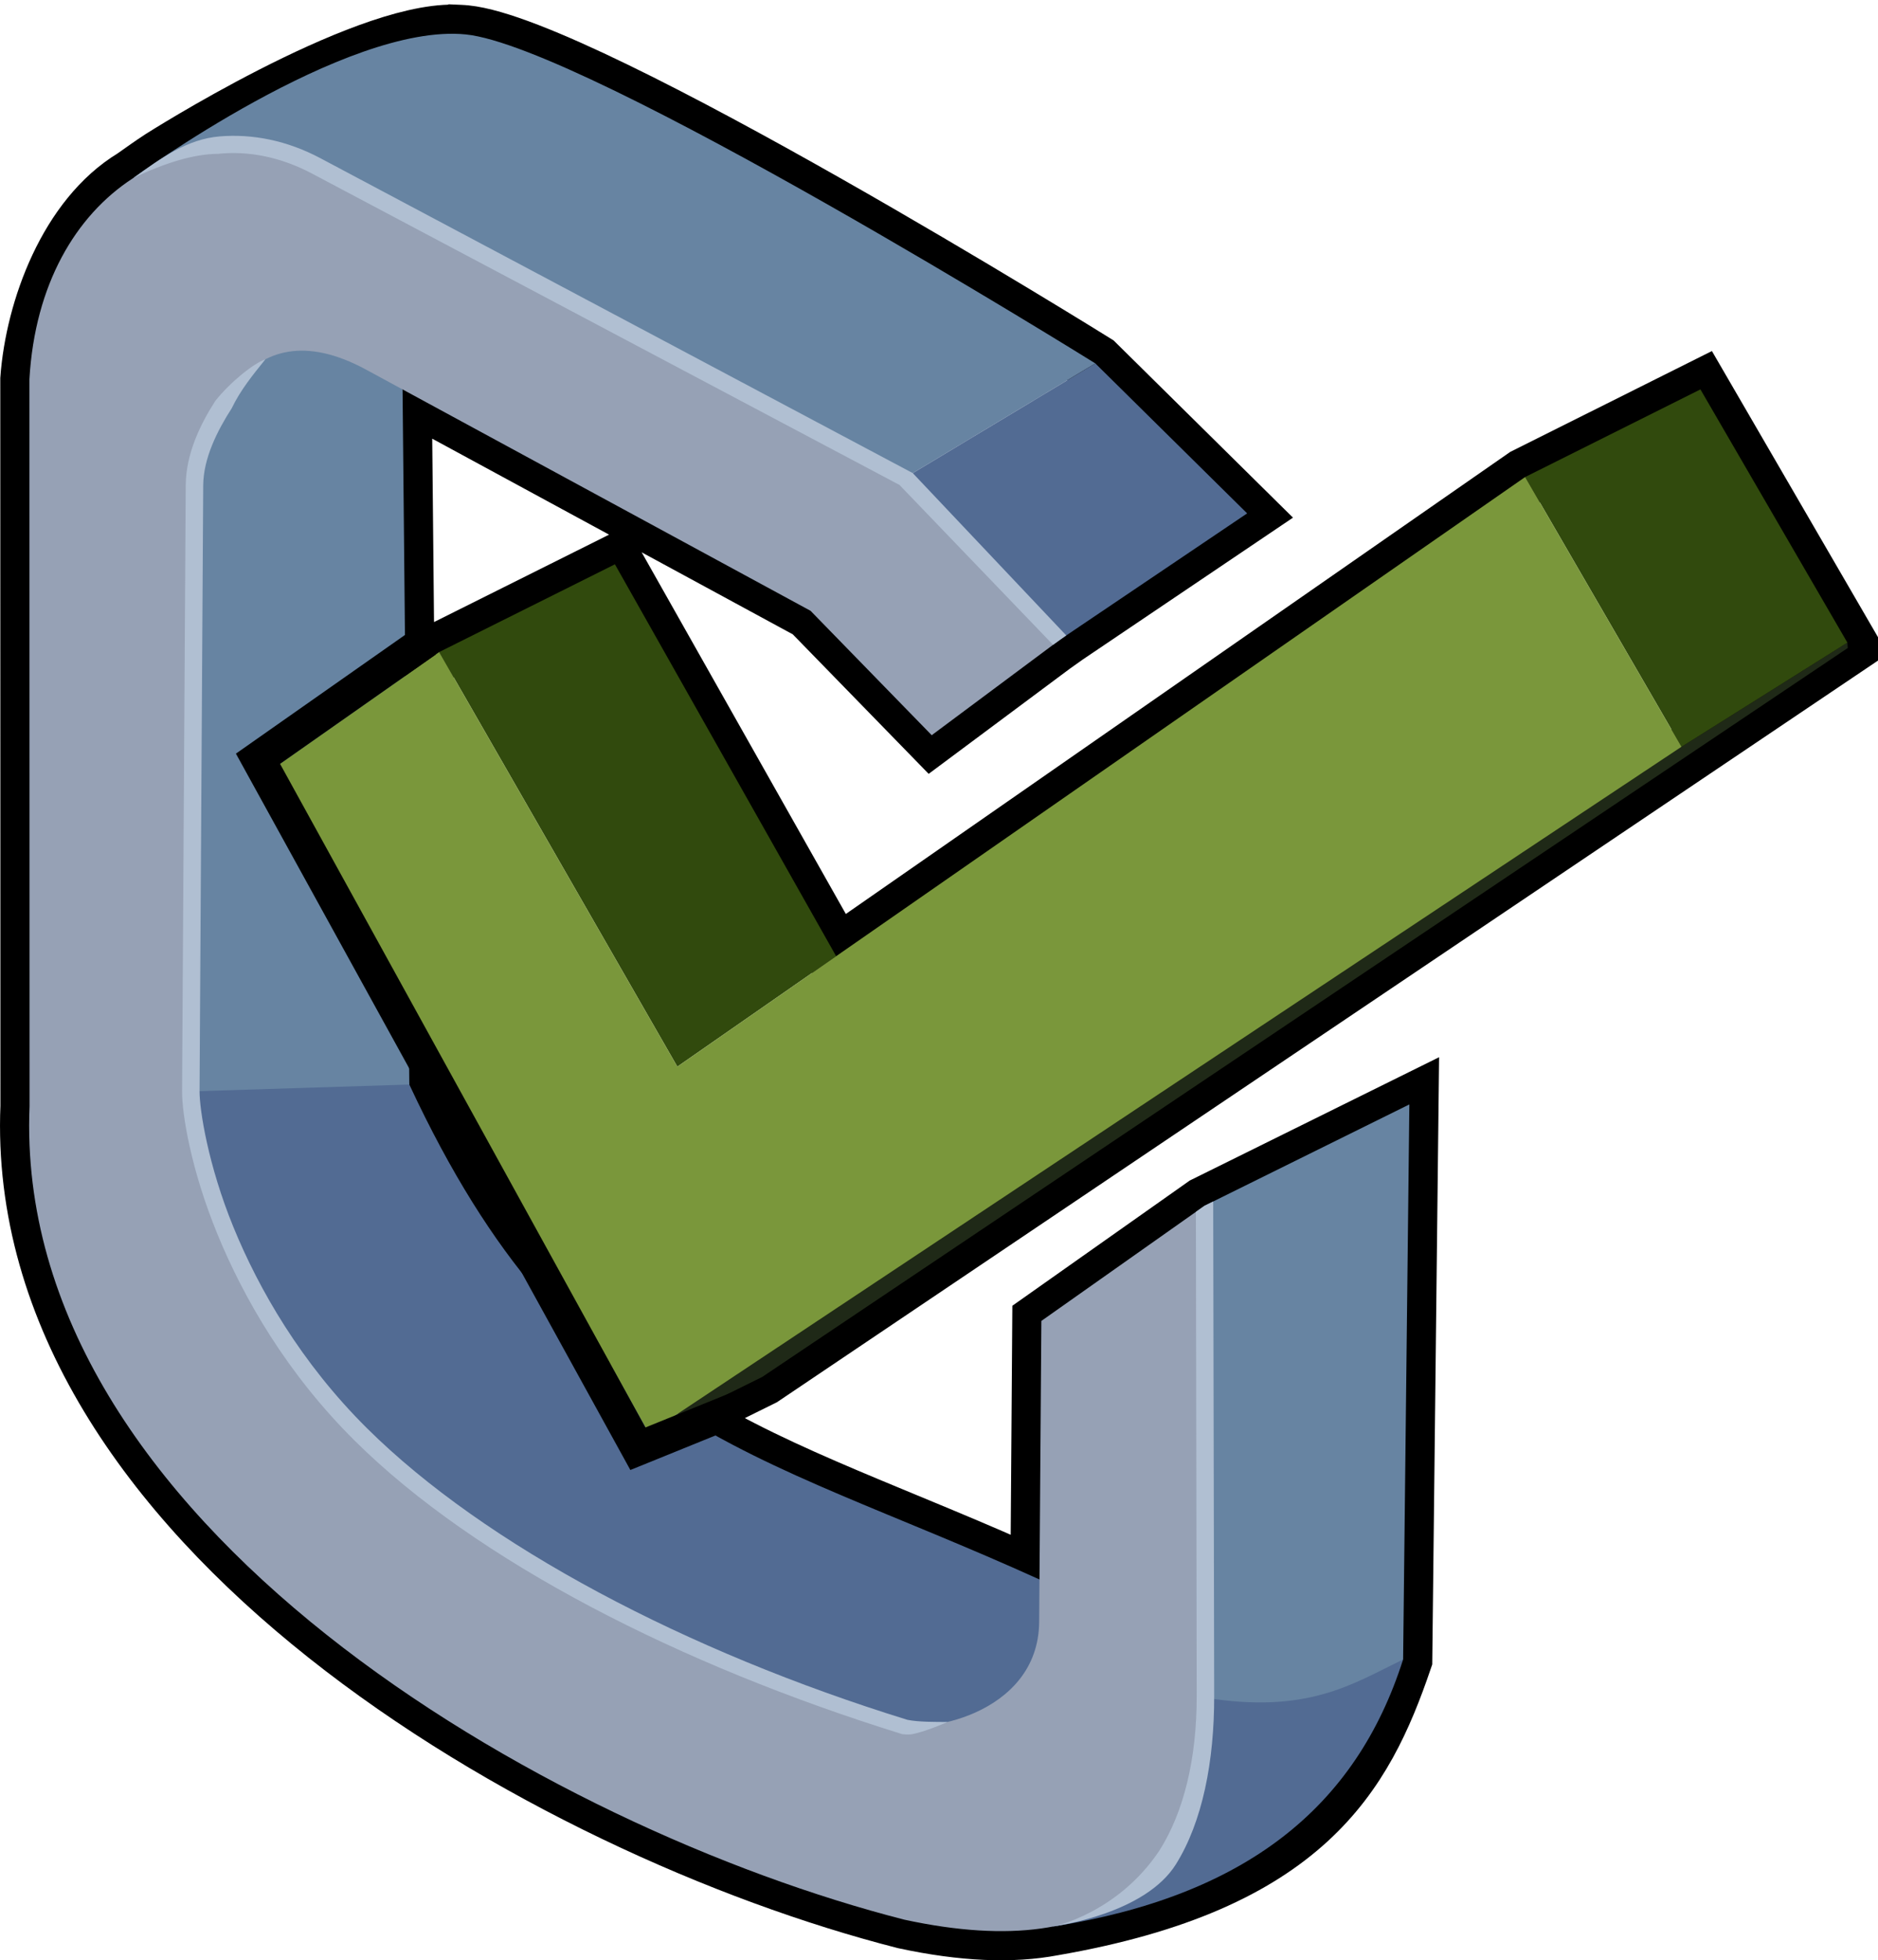 <?xml version="1.0" encoding="UTF-8" standalone="no"?>
<!-- Created with Inkscape (http://www.inkscape.org/) -->

<svg
   xmlns:dc="http://purl.org/dc/elements/1.1/"
   xmlns:cc="http://creativecommons.org/ns#"
   xmlns:rdf="http://www.w3.org/1999/02/22-rdf-syntax-ns#"
   xmlns:svg="http://www.w3.org/2000/svg"
   xmlns="http://www.w3.org/2000/svg"
   xmlns:sodipodi="http://sodipodi.sourceforge.net/DTD/sodipodi-0.dtd"
   xmlns:inkscape="http://www.inkscape.org/namespaces/inkscape"
   width="161.019"
   height="168"
   viewBox="0 0 161.019 168"
   id="svg5038"
   version="1.1"
   inkscape:version="0.91 r13725"
   sodipodi:docname="logo.svg"
   inkscape:export-filename="/home/jorge/Desktop/Genyal.png"
   inkscape:export-xdpi="333.63"
   inkscape:export-ydpi="333.63">
  <defs
     id="defs5040" />
  <sodipodi:namedview
     id="base"
     pagecolor="#ffffff"
     bordercolor="#666666"
     borderopacity="1.0"
     inkscape:pageopacity="0.0"
     inkscape:pageshadow="2"
     inkscape:zoom="2.8284271"
     inkscape:cx="-39.463753"
     inkscape:cy="50.265987"
     inkscape:document-units="px"
     inkscape:current-layer="g5467"
     showgrid="false"
     fit-margin-top="0"
     fit-margin-left="0"
     fit-margin-right="0"
     fit-margin-bottom="0"
     inkscape:window-width="1920"
     inkscape:window-height="1080"
     inkscape:window-x="0"
     inkscape:window-y="0"
     inkscape:window-maximized="1"
     units="px" />
  <g
     inkscape:label="Layer 1"
     inkscape:groupmode="layer"
     id="layer1"
     transform="translate(-4.4438091e-6,-884.362)">
    <g
       id="g5467"
       transform="translate(-213.44,655.53)">
      <path
         style="fill:none;fill-opacity:1;fill-rule:evenodd;stroke:#000000;stroke-width:5;stroke-linecap:butt;stroke-linejoin:miter;stroke-miterlimit:4;stroke-dasharray:none;stroke-opacity:1"
         d="m 252.387,231.727 c -8.105,-0.12 -25.105,10.697 -25.105,10.697 -0.872,0.567 -1.543,1.053 -2.396,1.654 -5.606,3.387 -8.484,11.26 -8.922,17.244 l 0.012,62.309 c -1.48,35.651 44.36,61.896 75.014,69.723 5.036,1.088 9.245,1.241 12.707,0.586 21.628,-3.743 26.661,-12.967 30.047,-22.89 l 0.537,-47.566 -16.818,8.316 -0.736,0.363 -0.748,0.529 -13.25,9.348 -0.16,22.156 c -4e-4,-8e-4 -0.002,-0.001 -0.002,-0.002 -12.066,-5.476 -21.979,-8.654 -30.586,-13.986 l 6.816,-3.369 93.162,-62.725 -0.121,-0.209 -12.602,-21.701 -15.029,7.512 -59.072,41.065 -18.969,-33.586 -15.068,7.521 -2.9,2.035 -0.24,-24.545 34.98,18.973 10.389,10.662 10.404,-7.746 1.133,-0.803 15.508,-10.461 -13.016,-12.854 c 0,0 -43.628,-27.159 -53.98,-28.195 -0.344,-0.037 -0.694,-0.041 -0.986,-0.055 z m -3.918,83.055 17.287,30.949 c -6.282,-5.251 -11.888,-12.532 -17.219,-23.975 l -0.068,-6.975 z"
         id="path5381"
         inkscape:connector-curvature="0"
         sodipodi:nodetypes="ccccccccccccccccccccccccccccccccccccccc" />
      <g
         id="g5336">
        <path
           style="fill:#526b93;fill-opacity:1;fill-rule:evenodd;stroke:none;stroke-width:1px;stroke-linecap:butt;stroke-linejoin:miter;stroke-opacity:1"
           d="m 229.499,322.379 18.413,-1.961 c 13.974,30.977 29.728,32.466 54.652,43.777 5.837,12.184 -0.962,15.784 -11.176,14.593 -74.73,-18.116 -57.144,-42.077 -61.89,-56.408 z"
           id="path4376"
           inkscape:connector-curvature="0"
           sodipodi:nodetypes="ccccc" />
        <path
           sodipodi:nodetypes="ccccc"
           inkscape:connector-curvature="0"
           id="path4319"
           d="m 269.062,351.648 88.551,-58.814 14.222,-8.928 0.032,0.461 -93.074,62.471"
           style="fill:#1f2917;fill-opacity:1" />
        <path
           style="fill:#6784a2;fill-opacity:1;fill-rule:evenodd;stroke:none;stroke-width:1px;stroke-linecap:butt;stroke-linejoin:miter;stroke-opacity:1"
           d="m 316.724,332.163 -0.042,42.149 c 5.851,4.508 11.527,3.034 17.06,-3.263 l 0.536,-47.567 -17.554,8.681"
           id="path4380"
           inkscape:connector-curvature="0"
           sodipodi:nodetypes="ccccc" />
        <path
           style="fill:#526b93;fill-opacity:1;fill-rule:evenodd;stroke:none;stroke-width:1px;stroke-linecap:butt;stroke-linejoin:miter;stroke-opacity:1"
           d="m 316.682,374.312 c 8.865,1.45 12.695,-1.145 17.06,-3.263 -4.061,12.763 -13.611,20.302 -30.061,22.899 5.271,-2.934 10.964,-4.843 13.001,-19.636 z"
           id="path4378"
           inkscape:connector-curvature="0"
           sodipodi:nodetypes="cccc" />
        <path
           style="fill:#6784a2;fill-opacity:1;fill-rule:evenodd;stroke:none;stroke-width:1px;stroke-linecap:butt;stroke-linejoin:miter;stroke-opacity:1"
           d="m 229.499,322.379 19.037,-0.6 -0.581,-59.573 c -4.84,-5.362 -11.733,-4.46 -17.762,-6.194 z"
           id="path4382"
           inkscape:connector-curvature="0"
           sodipodi:nodetypes="ccccc" />
        <path
           style="fill:#6784a2;fill-opacity:1;fill-rule:evenodd;stroke:none;stroke-width:1px;stroke-linecap:butt;stroke-linejoin:miter;stroke-opacity:1"
           d="m 224.885,244.079 c 0,0 18.197,-13.327 28.488,-12.296 10.353,1.036 53.98,28.194 53.98,28.194 l -16.333,9.811 z"
           id="path4384"
           inkscape:connector-curvature="0"
           sodipodi:nodetypes="csccc" />
        <path
           style="fill:#96a1b5;fill-opacity:1;fill-rule:evenodd;stroke:none;stroke-width:1px;stroke-linecap:butt;stroke-linejoin:miter;stroke-opacity:1"
           d="m 241.597,243.216 49.423,26.572 13.256,13.898 -10.951,8.154 -10.389,-10.661 -38.098,-20.664 c -10.47,-5.679 -14.112,4.784 -14.812,11.433 l -0.527,50.43 c 3.558,14.909 7.803,22.71 16.003,30.924 11.809,11.828 44.494,23.118 44.494,23.118 2.264,1.176 12.483,-0.538 12.542,-8.593 l 0.188,-25.789 13.998,-9.876 -0.038,41.978 c -0.013,14.906 -7.472,23.151 -25.699,19.213 -30.654,-7.827 -76.493,-34.072 -75.013,-69.723 l -0.012,-62.308 c 0.948,-16.27 14.006,-23.486 25.634,-18.107 z"
           id="rect3347"
           inkscape:connector-curvature="0"
           sodipodi:nodetypes="cccccsccassccsccccc" />
        <path
           sodipodi:nodetypes="cccccccc"
           inkscape:connector-curvature="0"
           id="path4297"
           d="m 271.515,320.245 -20.421,-35.53 15.069,-7.521 18.968,33.586 m 72.482,-17.946 -13.409,-23.118 15.03,-7.511 12.601,21.702"
           style="fill:#314a0d" />
        <path
           style="fill:#7a973b;fill-opacity:1;fill-rule:evenodd;stroke:none;stroke-width:1px;stroke-linecap:butt;stroke-linejoin:miter;stroke-opacity:1"
           d="m 271.515,320.245 72.689,-50.53 13.409,23.118 -88.551,58.814 -31.92,-57.143 13.952,-9.79"
           id="path4372"
           inkscape:connector-curvature="0"
           sodipodi:nodetypes="cccccc" />
        <path
           style="fill:#526b93;fill-opacity:1;fill-rule:evenodd;stroke:none;stroke-width:1px;stroke-linecap:butt;stroke-linejoin:miter;stroke-opacity:1"
           d="m 291.02,269.787 13.256,13.898 16.094,-10.855 -13.017,-12.854 -16.333,9.811"
           id="path4386"
           inkscape:connector-curvature="0"
           sodipodi:nodetypes="ccccc" />
        <path
           sodipodi:nodetypes="cccsssaccsscsccc"
           inkscape:connector-curvature="0"
           id="path4514"
           d="m 231.898,263.194 c -1.271,1.979 -2.516,4.513 -2.533,7.222 l -0.314,51.92 c -0.012,2.013 0.777,6.76 3.021,12.238 2.244,5.478 5.947,11.946 11.793,17.74 10.391,10.299 27.863,19.226 46.915,25.131 0.048,0.015 0.511,0.062 0.762,0.025 1.096,-0.162 3.148,-1.064 3.148,-1.064 -0.992,-1.6e-4 -2.51,0.01 -3.454,-0.184 -18.947,-5.854 -36.189,-14.937 -46.315,-24.972 -5.674,-5.624 -9.282,-11.918 -11.463,-17.244 -2.181,-5.326 -2.917,-10.093 -2.908,-11.66 l 0.314,-51.922 c 0.014,-2.316 1.21,-4.687 2.439,-6.594 0.769,-1.598 1.839,-2.895 2.894,-4.207 -0.958,0.32 -2.993,1.921 -4.3,3.571 z"
           style="color:#000000;font-style:normal;font-variant:normal;font-weight:normal;font-stretch:normal;font-size:medium;line-height:normal;font-family:sans-serif;text-indent:0;text-align:start;text-decoration:none;text-decoration-line:none;text-decoration-style:solid;text-decoration-color:#000000;letter-spacing:normal;word-spacing:normal;text-transform:none;direction:ltr;block-progression:tb;writing-mode:lr-tb;baseline-shift:baseline;text-anchor:start;white-space:normal;clip-rule:nonzero;display:inline;overflow:visible;visibility:visible;opacity:1;isolation:auto;mix-blend-mode:normal;color-interpolation:sRGB;color-interpolation-filters:linearRGB;solid-color:#000000;solid-opacity:1;fill:#b0bfd2;fill-opacity:1;fill-rule:evenodd;stroke:none;stroke-width:1.5;stroke-linecap:round;stroke-linejoin:miter;stroke-miterlimit:4;stroke-dasharray:none;stroke-dashoffset:0;stroke-opacity:1;color-rendering:auto;image-rendering:auto;shape-rendering:auto;text-rendering:auto;enable-background:accumulate" />
        <path
           sodipodi:nodetypes="csccssccc"
           inkscape:connector-curvature="0"
           id="path4872"
           d="m 315.976,332.691 0.069,41.475 c 0.009,5.404 -1.114,9.996 -3.219,13.293 -3.593,5.359 -9.055,6.475 -9.055,6.475 0.546,-0.113 7.879,-1.144 10.496,-5.336 2.276,-3.647 3.288,-8.822 3.277,-14.434 l -0.084,-42.365 -0.737,0.364 z"
           style="color:#000000;font-style:normal;font-variant:normal;font-weight:normal;font-stretch:normal;font-size:medium;line-height:normal;font-family:sans-serif;text-indent:0;text-align:start;text-decoration:none;text-decoration-line:none;text-decoration-style:solid;text-decoration-color:#000000;letter-spacing:normal;word-spacing:normal;text-transform:none;direction:ltr;block-progression:tb;writing-mode:lr-tb;baseline-shift:baseline;text-anchor:start;white-space:normal;clip-rule:nonzero;display:inline;overflow:visible;visibility:visible;opacity:1;isolation:auto;mix-blend-mode:normal;color-interpolation:sRGB;color-interpolation-filters:linearRGB;solid-color:#000000;solid-opacity:1;fill:#b0bfd2;fill-opacity:1;fill-rule:evenodd;stroke:none;stroke-width:1.5;stroke-linecap:round;stroke-linejoin:miter;stroke-miterlimit:4;stroke-dasharray:none;stroke-dashoffset:0;stroke-opacity:1;color-rendering:auto;image-rendering:auto;shape-rendering:auto;text-rendering:auto;enable-background:accumulate" />
        <path
           sodipodi:nodetypes="sccsccccss"
           inkscape:connector-curvature="0"
           id="path5264"
           d="m 232.293,240.52 c -2.81,0.226 -5.053,1.866 -7.408,3.559 2.751,-1.31 5.188,-2.047 7.232,-2.062 2.609,-0.27 5.355,0.249 8.096,1.701 l 50.348,26.674 13.167,13.701 1.133,-0.802 -13.16,-13.912 -50.786,-26.986 c -2.871,-1.525 -5.811,-2.099 -8.621,-1.873 z"
           style="color:#000000;font-style:normal;font-variant:normal;font-weight:normal;font-stretch:normal;font-size:medium;line-height:normal;font-family:sans-serif;text-indent:0;text-align:start;text-decoration:none;text-decoration-line:none;text-decoration-style:solid;text-decoration-color:#000000;letter-spacing:normal;word-spacing:normal;text-transform:none;direction:ltr;block-progression:tb;writing-mode:lr-tb;baseline-shift:baseline;text-anchor:start;white-space:normal;clip-rule:nonzero;display:inline;overflow:visible;visibility:visible;opacity:1;isolation:auto;mix-blend-mode:normal;color-interpolation:sRGB;color-interpolation-filters:linearRGB;solid-color:#000000;solid-opacity:1;fill:#b0bfd2;fill-opacity:1;fill-rule:evenodd;stroke:none;stroke-width:1.5;stroke-linecap:round;stroke-linejoin:miter;stroke-miterlimit:4;stroke-dasharray:none;stroke-dashoffset:0;stroke-opacity:1;color-rendering:auto;image-rendering:auto;shape-rendering:auto;text-rendering:auto;enable-background:accumulate" />
        <path
           sodipodi:nodetypes="cccc"
           inkscape:connector-curvature="0"
           id="path5421"
           d="m 276.63,349.544 -8.496,3.446 -32.574,-59.132 14.409,-10.111"
           style="fill:none;fill-opacity:1;fill-rule:evenodd;stroke:#000000;stroke-width:2.892;stroke-linecap:butt;stroke-linejoin:miter;stroke-miterlimit:4;stroke-dasharray:none;stroke-opacity:1" />
      </g>
    </g>
  </g>
</svg>
